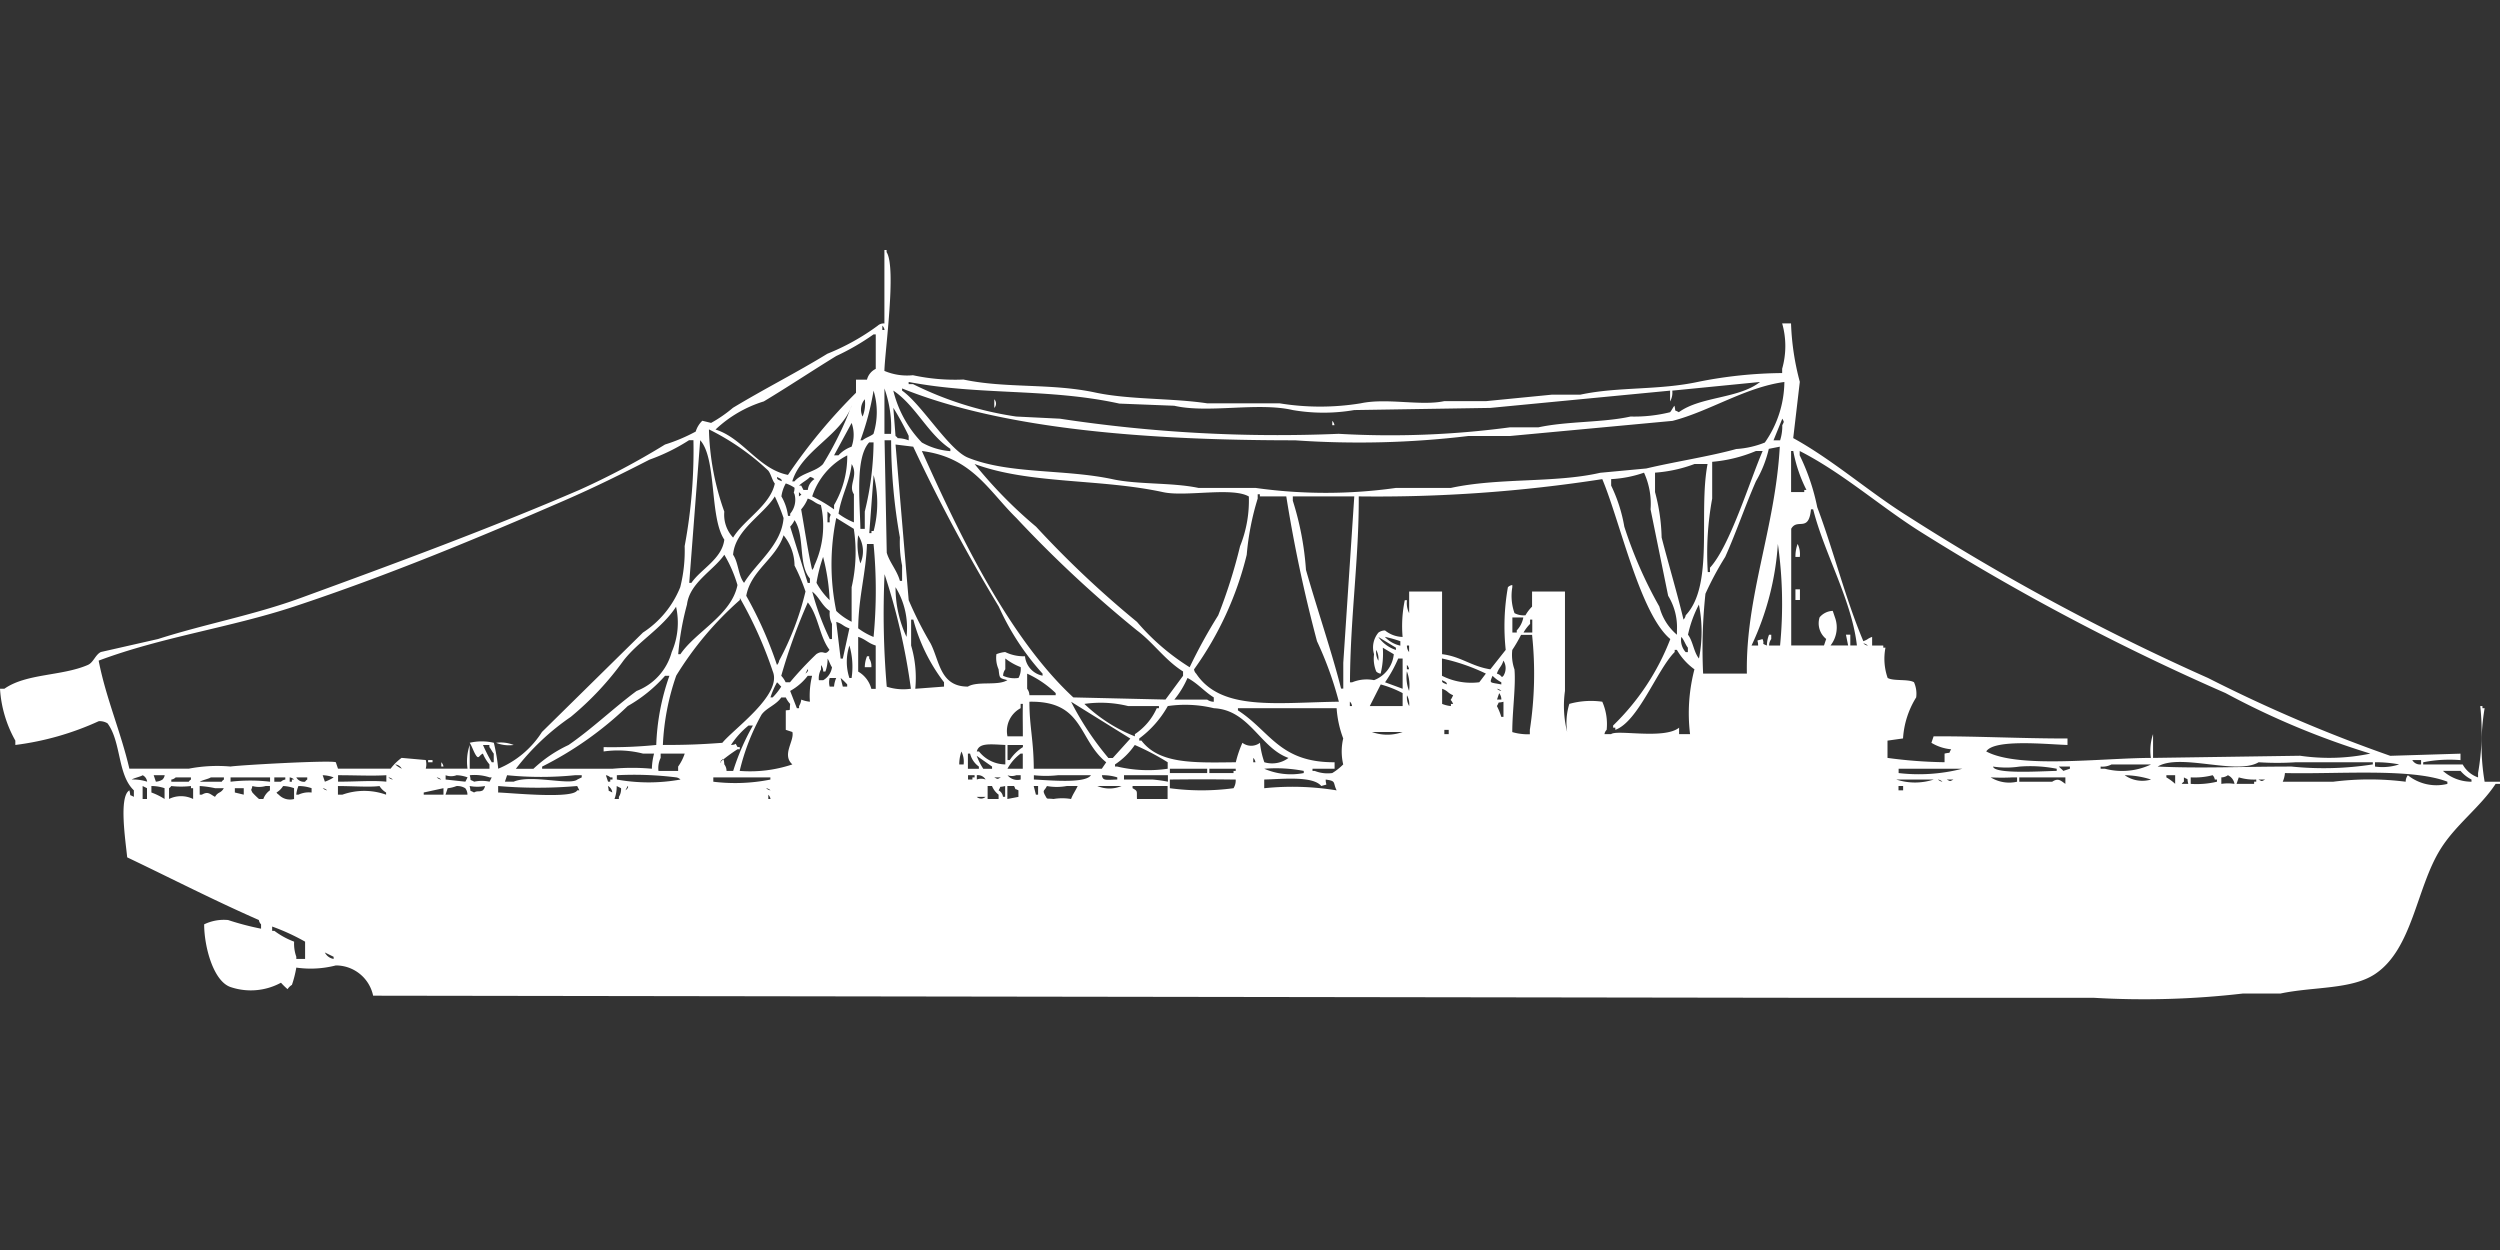<svg width="80" height="40" viewBox="0 0 80 40" fill="#fff" xmlns="http://www.w3.org/2000/svg"><rect x="0" y="0" width="80" height="40" fill="#333333" stroke="none"/><path id="unit" fill-rule="evenodd" clip-rule="evenodd" d="M57.313,10.352a8.259,8.259,0,0,0,.281,1.867l-0.211,1.8c1.281,0.705,2.419,1.719,3.652,2.49a72.358,72.358,0,0,0,9.623,5.187,47.569,47.569,0,0,0,5.83,2.49l2.248-.069v0.207a4.259,4.259,0,0,0-1.194.069v0.069h1.264a0.892,0.892,0,0,0,.492.415V24.738a7.611,7.611,0,0,0,.07-2.144h0.07v0.069h0.07a7.05,7.05,0,0,0,0,2.352H80v0.069H79.86c-0.492.745-1.27,1.3-1.756,2.075C77.32,28.4,77.211,30.364,76,31.17c-0.753.5-1.977,0.4-3.02,0.622H71.782a27.464,27.464,0,0,1-4.776.138h-8.78L11.94,31.862a1.217,1.217,0,0,0-1.194-.968,3.232,3.232,0,0,1-1.264.069,3.6,3.6,0,0,1-.14.553,0.425,0.425,0,0,0-.14.138,2.441,2.441,0,0,1-.211-0.207,2.022,2.022,0,0,1-1.615.138c-0.55-.189-0.842-1.291-0.843-2.006A1.447,1.447,0,0,1,7.3,29.441a8.751,8.751,0,0,0,1.054.277V29.579a0.248,0.248,0,0,1-.07-0.138c-1.439-.631-2.783-1.323-4.214-2.006-0.052-.534-0.273-1.94.07-2.144C4.2,25.516,4.11,25.4,4.284,25.5V25.291c-0.528-.5-0.4-1.548-0.843-2.144a0.479,0.479,0,0,0-.281-0.069,9.148,9.148,0,0,1-2.669.761V23.7A3.874,3.874,0,0,1,0,22.04H0.14c0.707-.495,1.832-0.4,2.669-0.761,0.183-.078.241-0.33,0.421-0.415l1.826-.415c1.484-.476,3.062-0.765,4.565-1.314,3.046-1.113,6.038-2.218,8.92-3.458a23.993,23.993,0,0,0,2.739-1.452,5.564,5.564,0,0,0,.983-0.415,0.8,0.8,0,0,1,.211-0.346l0.281,0.069a4.294,4.294,0,0,0,.7-0.484c1.017-.614,2.048-1.132,3.02-1.729a7.271,7.271,0,0,0,1.615-.9,0.276,0.276,0,0,1,.211-0.069V8h0.07V8.069c0.322,0.5-.059,3.2-0.07,3.8a1.857,1.857,0,0,0,.913.138,6.344,6.344,0,0,0,1.616.138c1.353,0.289,2.8.112,4.214,0.415,1.092,0.234,2.44.175,3.582,0.346h2.318a8.073,8.073,0,0,0,2.6,0c0.837-.179,1.919.091,2.669-0.069h1.334l2.107-.207h0.913c1.2-.26,2.506-0.135,3.793-0.415a14.156,14.156,0,0,1,2.669-.277V11.8a2.654,2.654,0,0,0,0-1.452h0.281Zm-29.078.069v0.138h0.07A0.236,0.236,0,0,0,28.235,10.421ZM27.392,12.15h0.351a0.525,0.525,0,0,1,.281-0.346V10.7h-0.07a7.576,7.576,0,0,1-1.194.692c-0.757.464-1.553,0.993-2.318,1.453a3.933,3.933,0,0,0-1.545.9c0.883,0.277,1.374,1.265,2.318,1.452a17.616,17.616,0,0,1,2.177-2.628V12.15ZM53.45,12.5l-5.759.553-4.355.069a5.823,5.823,0,0,1-1.967,0c-1.122-.26-2.708.113-3.793-0.138l-1.756-.069c-2.274-.5-4.454-0.255-6.743-0.692v0.069h0.14a10.935,10.935,0,0,0,3.3,1.037l1.4,0.069a46.34,46.34,0,0,0,8.92.484,28.846,28.846,0,0,0,5.478-.207h0.913c0.924-.2,2.066-0.149,2.95-0.346a4.747,4.747,0,0,0,1.264-.138c0.048-.053.092-0.154,0.14-0.208,0.058,0.225-.035.106,0.14,0.208,0.7-.51,1.917-0.43,2.6-0.968l-2.809.277a0.572,0.572,0,0,1-.07.346V12.5Zm3.652-.277c-1.256.17-2.4,0.94-3.582,1.245l-5.2.484H46.989a29.441,29.441,0,0,1-5.549.138c-4.619,0-9.283-.332-12.573-1.66V12.5c0.62,0.431,1.5,1.9,2.107,2.144,1.321,0.535,3.092.36,4.636,0.692,0.809,0.174,1.892.1,2.739,0.277h1.826a16.089,16.089,0,0,0,4.5,0h1.756c1.54-.333,3.323-0.151,4.776-0.484l1.475-.138c0.922-.219,2.015-0.384,2.88-0.623a2.932,2.932,0,0,0,.913-0.207A3.435,3.435,0,0,0,57.1,12.219Zm-28.8,1.66h0.211a3.727,3.727,0,0,0-.211-1.452v1.452ZM27.954,12.5a8.7,8.7,0,0,1-.421,1.591H27.6c0.094-.085.252-0.126,0.351-0.207A2.351,2.351,0,0,0,27.954,12.5Zm0.632,0a3.609,3.609,0,0,0,.913,1.66,2.181,2.181,0,0,0,.913.277V14.363C29.692,13.889,29.3,12.975,28.587,12.5Zm-0.913.277a0.509,0.509,0,0,0-.07.553A1.081,1.081,0,0,0,27.673,12.772Zm4.144,0a0.2,0.2,0,0,1,0,.277V12.772Zm-4.565.207c-0.34.963-1.6,1.427-1.9,2.421h0.07c0.228-.273.672-0.3,0.913-0.553A10.842,10.842,0,0,0,27.252,12.98Zm1.335,0.069,0.07,0.9a0.2,0.2,0,0,1,.07.069,1.02,1.02,0,0,1,.351.069V13.948A9.667,9.667,0,0,0,28.587,13.049Zm28.446,0.346-0.281.692h0.211a1.468,1.468,0,0,0,.07-0.484C57.094,13.483,57.095,13.514,57.033,13.395Zm-14.4.069a0.248,0.248,0,0,1,.07.138h-0.07V13.464Zm-15.382.069L26.69,14.571h0.14a1.042,1.042,0,0,1,.421-0.277A1.135,1.135,0,0,0,27.252,13.533Zm-4.565.208a8.384,8.384,0,0,0,.492,2.628,1.076,1.076,0,0,0,.281.83c0.35-.574,1.185-1.028,1.335-1.729-0.086-.109-0.123-0.307-0.211-0.415A7.819,7.819,0,0,0,22.687,13.741ZM14.961,24.6a1.631,1.631,0,0,1,.07-0.761V24.6h0.632V24.461a1.294,1.294,0,0,1-.211-0.346c-0.121.054-.129,0.182-0.211,0.069s-0.141-.315-0.211-0.415a1.7,1.7,0,0,1,.773,0,6.049,6.049,0,0,1,.14.83,3.032,3.032,0,0,0,1.4-1.176l3.231-3.181a3.111,3.111,0,0,0,1.194-1.453,4.773,4.773,0,0,0,.141-1.314,16.6,16.6,0,0,0,.281-3.389h-0.14a6.122,6.122,0,0,1-1.264.622c-0.892.457-1.745,0.882-2.739,1.314-2.73,1.186-5.65,2.4-8.639,3.389-2.054.677-4.23,0.971-6.251,1.729,0.231,1.192.706,2.27,0.983,3.458h1.9a4.8,4.8,0,0,1,1.335-.069c0.33-.048,3.184-0.207,3.371-0.138l0.07,0.207H12.5a1.64,1.64,0,0,1,.351-0.346l0.773,0.069a0.528,0.528,0,0,1,0,.277h1.335Zm7.445-10.513-0.351,4.565h0.07c0.3-.441.978-0.762,1.053-1.383C22.7,16.556,22.941,14.679,22.406,14.087Zm5.9,0q0.035,1.8.07,3.6c0.089,0.311.326,0.559,0.421,0.9h0.07V18.1a3.729,3.729,0,0,1-.07-0.9,17.844,17.844,0,0,1-.281-3.112H28.306Zm-0.492.069c-0.448.484-.3,1.855-0.281,2.767h0.14V16.369a9.562,9.562,0,0,0,.281-2.213h-0.14Zm0.843,0.069,0.421,4.98a12.06,12.06,0,0,0,.7,1.383c0.293,0.568.3,1.385,1.194,1.383,0.316-.187.959-0.015,1.264-0.207-0.258-.07-0.247-0.045-0.281-0.346a0.9,0.9,0,0,1-.07-0.484,1,1,0,0,1,.281-0.069A1.337,1.337,0,0,0,32.8,21a0.7,0.7,0,0,0,.562.622V21.556a8.185,8.185,0,0,1-1.4-2.144,55.149,55.149,0,0,1-2.739-5.118ZM54.5,21.556h1.4c-0.045-2.475.91-4.66,1.053-7.262l-0.351.069A3.717,3.717,0,0,1,56.19,15.4c-0.367.842-.613,1.591-0.983,2.421A9.939,9.939,0,0,0,54.574,19,16.674,16.674,0,0,0,54.5,21.556Zm-25-7.124c1.214,2.712,2.794,5.985,4.846,7.885l2.95,0.069,0.562-.761V21.487c-0.572-.357-0.954-0.926-1.475-1.314a38.534,38.534,0,0,1-3.863-3.6C31.624,15.694,31.106,14.635,29.5,14.432Zm26.69,0a4.625,4.625,0,0,1-1.4.346v1.176a9.686,9.686,0,0,0-.141,2.352h0.07V18.167c0.637-.692,1.265-2.757,1.686-3.735H56.19Zm1.124,1.314h0.422V15.677h0.07a4.59,4.59,0,0,1-.421-1.245h-0.07v1.314Zm2.6,4.911h0.351v0.069h0.07a1.855,1.855,0,0,0,.07.968c0.181,0.108.664,0.028,0.843,0.138a0.9,0.9,0,0,1,.07.484,2.814,2.814,0,0,0-.421,1.314L60.4,23.7v0.553a14.881,14.881,0,0,0,1.826.138V24.115c0.228-.057.107,0.034,0.211-0.138a1.476,1.476,0,0,1-.632-0.207l0.07-.207c1.319-.009,2.76.069,4.285,0.069v0.207c-0.645-.019-2.347-0.2-2.6.207,1.033,0.556,3.683.212,5.268,0.207a1.63,1.63,0,0,1,.07-0.761v0.761l4.706-.069a6.44,6.44,0,0,0,2.248-.069,25.56,25.56,0,0,1-4.636-1.937,74.034,74.034,0,0,1-9.693-5.118c-1.319-.82-2.539-1.92-3.933-2.628v0.138a6.888,6.888,0,0,1,.562,1.66c0.517,1.372.9,2.927,1.475,4.288,0.17-.063.112-0.074,0.281-0.138v0.277Zm-32.8-6.086a2.266,2.266,0,0,0-1.124,1.314,4.715,4.715,0,0,1,.7.415V16.161A3.093,3.093,0,0,0,27.112,14.571Zm0.14,0.277c-0.065.59-.332,1.012-0.421,1.591a2.181,2.181,0,0,0,.492.277v-0.9C27.128,15.525,27.486,15.229,27.252,14.847Zm3.933,0a14.345,14.345,0,0,0,1.967,2.006A31.972,31.972,0,0,0,36.383,19.9a7.3,7.3,0,0,0,1.686,1.452,16.718,16.718,0,0,1,.913-1.66,16.777,16.777,0,0,0,.7-2.213,3.906,3.906,0,0,0,.281-1.591c-0.529-.31-2.017.017-2.739-0.138C35.2,15.31,32.95,15.5,31.185,14.847Zm23.038,0a4.5,4.5,0,0,1-1.264.277v0.622a6.008,6.008,0,0,1,.211,1.452c0.228,0.883.5,1.787,0.7,2.628a0.249,0.249,0,0,0,.07-0.138c0.917-.964.4-3.268,0.7-4.841H54.223Zm-1.615.277a3.775,3.775,0,0,1-1.053.207v0.207a4.905,4.905,0,0,1,.421,1.314A13.7,13.7,0,0,0,53.1,19.412a1.744,1.744,0,0,0,.562.9V20.173a1.924,1.924,0,0,0-.281-1.107L52.818,16.3A2.4,2.4,0,0,0,52.608,15.124Zm-24.653.069-0.14,1.867h0.07V16.991h0.07A3.529,3.529,0,0,0,27.954,15.193Zm-3.09.069c-0.023.1,0.1,0.1,0.14,0.138C25.054,15.327,24.883,15.283,24.864,15.262Zm1.054,0c-0.1.105-.248,0.171-0.351,0.277h0.07l0.07,0.138h0.14a0.477,0.477,0,0,1,.211-0.346A0.255,0.255,0,0,0,25.918,15.262Zm17.559,0.623c0.009,1.994-.269,3.825-0.281,5.948h0.07a1.208,1.208,0,0,1,.7-0.069,0.986,0.986,0,0,0,.632-0.83l-0.351-.208a2.683,2.683,0,0,1-.07.83,0.242,0.242,0,0,1-.14-0.069,1.079,1.079,0,0,1-.07-0.553,0.74,0.74,0,0,1,.14-0.692,0.362,0.362,0,0,1,.211-0.069,0.921,0.921,0,0,0,.562.208,4.068,4.068,0,0,1,.07-1.176h0.07a0.721,0.721,0,0,0,.07.415V18.928h1.053v2.006c0.6,0.071.941,0.392,1.545,0.484l0.492-.622a7.151,7.151,0,0,1,.07-2.006,0.255,0.255,0,0,1,.141-0.069V18.79a1.649,1.649,0,0,0,.07.83,0.616,0.616,0,0,0,.351.069,1.251,1.251,0,0,1,.211-0.277V18.928h1.053V22.11a3.441,3.441,0,0,0,.07,1.314,2.03,2.03,0,0,1,.07-0.9,2.581,2.581,0,0,1,1.054-.069,1.779,1.779,0,0,1,.14.9,0.248,0.248,0,0,0-.07.138h0.211c0.18-.156,1.7.177,2.177-0.207v0.207h0.351a5.563,5.563,0,0,1,.14-2.075,2,2,0,0,1-.562-0.622h-0.07v0.069c-0.567.569-1.163,2.223-1.9,2.49V23.285h-0.07V23.216A7.7,7.7,0,0,0,53.45,20.45c-0.967-.8-1.609-3.77-2.177-5.118A46.934,46.934,0,0,1,43.477,15.885ZM25.145,15.47a1.161,1.161,0,0,0-.14.415,1.626,1.626,0,0,1,.211.623h0.07V16.438a0.69,0.69,0,0,0,.14-0.622c-0.05-.107-0.009-0.009,0-0.207A1.064,1.064,0,0,0,25.145,15.47Zm0.421,0.277v0.138C25.679,15.8,25.652,15.856,25.566,15.746Zm17.278,6.709a11.3,11.3,0,0,0-.7-1.937,46.241,46.241,0,0,1-.983-4.634H40.316V15.816h-0.07v0.138a8.541,8.541,0,0,0-.351,1.8,10.584,10.584,0,0,1-1.686,3.666,0.236,0.236,0,0,0,.07.138C39.082,22.764,40.868,22.478,42.845,22.455ZM24.794,15.885c-0.362.588-1.275,1.071-1.335,1.867,0.172,0.25.163,0.667,0.351,0.9,0.38-.633,1.2-1.208,1.264-2.075A6.292,6.292,0,0,0,24.794,15.885Zm18.543,0H41.37v0.138a9.422,9.422,0,0,1,.421,2.213c0.361,1.27.819,2.6,1.124,3.8h0.07V21.21Zm-17.489.069a1.188,1.188,0,0,1-.211.346c0.116,0.657.216,1.343,0.351,1.937a0.248,0.248,0,0,0,.07-0.138,3.019,3.019,0,0,0,.211-1.937C26.056,16.093,26.059,16.025,25.847,15.954Zm31.466,4.7h1.054l0.07-.207a0.641,0.641,0,0,1-.211-0.692,0.575,0.575,0,0,1,.421-0.207l0.07,0.207a0.934,0.934,0,0,1-.141.9H59.14l-0.07-.346h0.14v0.346h0.211c-0.164-1.444-1.047-2.952-1.4-4.357h-0.07c-0.071.757-.435,0.272-0.632,0.622v3.735ZM26.479,16.369v0.346h0.07V16.576C26.583,16.429,26.616,16.5,26.479,16.369Zm0.281,0.207a7.36,7.36,0,0,0,0,2.974,1.926,1.926,0,0,0,.492.346V18.79a4.97,4.97,0,0,0,.07-1.867Zm-1.335.069a0.756,0.756,0,0,1-.14.208l0.562,1.8h0.07V18.513C25.536,18.07,25.765,17.15,25.426,16.646Zm-0.351.484c-0.242.752-1.048,1.123-1.194,1.937a12.775,12.775,0,0,1,.983,2.213,0.248,0.248,0,0,0,.07-0.138,9.144,9.144,0,0,0,.843-2.213,6.19,6.19,0,0,0-.351-0.83A1.549,1.549,0,0,0,25.075,17.13Zm2.388,0a2.031,2.031,0,0,0,.07.9A0.942,0.942,0,0,0,27.463,17.13Zm0.281,0.277c-0.031.942-.269,1.673-0.281,2.7a2.178,2.178,0,0,0,.492.277,15.6,15.6,0,0,0,0-2.974H27.744Zm28.868,3.251h0.351a13.644,13.644,0,0,0-.07-3.251,9,9,0,0,1-.843,3.251H56.26c0-.219-0.1-0.129.14-0.207,0.083,0.183-.063.124,0.14,0.207a0.98,0.98,0,0,1,.07-0.346h0.07V20.45A0.349,0.349,0,0,0,56.611,20.657Zm0.913-3.251a0.74,0.74,0,0,1,.07.415H57.454A1.159,1.159,0,0,1,57.524,17.406Zm-34.346.346c-0.341.5-1.109,0.892-1.194,1.591a8.844,8.844,0,0,0-.281,1.591h0.07c0.489-.722,1.638-1.255,1.826-2.213A4.236,4.236,0,0,0,23.178,17.752Zm3.161,0.069a4.99,4.99,0,0,0-.211.83,2.269,2.269,0,0,0,.421.553A6.575,6.575,0,0,0,26.339,17.821Zm2.81,4.219a20.54,20.54,0,0,0-.843-3.666,27.546,27.546,0,0,0,.07,3.6A1.726,1.726,0,0,0,29.148,22.04ZM28.657,18.79a3.756,3.756,0,0,0,.351,1.591A2.479,2.479,0,0,0,28.657,18.79Zm28.8,0.069h0.141V19.2H57.454V18.859Zm-31.466.069a8.417,8.417,0,0,0,.562,1.522h0.07V19.965a0.74,0.74,0,0,1-.07-0.415C26.3,19.383,26.218,19.105,25.988,18.928Zm-4.776,4.911c0.753,0,1.211-.018,1.9-0.069,0.356-.442,1.922-1.536,1.615-2.283a13.152,13.152,0,0,0-1.054-2.352V19.2a10.617,10.617,0,0,0-2.037,2.421A7.784,7.784,0,0,0,21.212,23.839Zm4.636-4.565A18.044,18.044,0,0,0,25,21.625a0.8,0.8,0,0,1,.14.207h0.14a11.329,11.329,0,0,1,.843-0.9c0.254-.164.257,0.084,0.421-0.138C26.221,20.373,26.189,19.693,25.847,19.274Zm28.516,0.069a3.742,3.742,0,0,0-.351.968c0.16,0.211.184,0.558,0.351,0.761A4.426,4.426,0,0,0,54.364,19.343Zm-32.731.069c-0.447.693-1.2,1.1-1.686,1.729a9.636,9.636,0,0,1-1.686,1.8,7.7,7.7,0,0,0-1.756,1.66h0.562a4.251,4.251,0,0,1,1.124-.761c0.755-.521,1.451-1.192,2.177-1.729a1.849,1.849,0,0,0,1.124-1.245A2.346,2.346,0,0,0,21.633,19.412Zm26.76,0.346v0.484h0.14V20.173a0.821,0.821,0,0,0,.211-0.415H48.393Zm-19.1,2.282,0.913-.069V21.833a5.7,5.7,0,0,1-.983-2.006h-0.07v0.83A3.65,3.65,0,0,1,29.289,22.04Zm19.737-1.8V19.827h-0.07v0.138a1.324,1.324,0,0,0-.211.277h0.281ZM26.76,19.9l0.14,1.176h0.07l0.211-.968C26.969,20.036,26.972,19.968,26.76,19.9Zm22.265,0.415H48.674a4.72,4.72,0,0,1-.281.484,1.4,1.4,0,0,0,.07.622c0.047,0.528-.072,1.363-0.07,2.006a1.788,1.788,0,0,0,.562.069V23.355A11.823,11.823,0,0,0,49.026,20.311Zm-21.563.069v1.107a0.892,0.892,0,0,1,.421.553h0.14V20.657C27.779,20.582,27.706,20.46,27.463,20.38Zm16.646,0a1.1,1.1,0,0,0,.562.415V20.726Zm0.211,0a0.957,0.957,0,0,0,.492.277V20.519A3.983,3.983,0,0,0,44.32,20.38Zm9.482,0a0.575,0.575,0,0,0,.141.484h0.07V20.726C53.931,20.627,53.89,20.473,53.8,20.38Zm5.83,0.207a0.255,0.255,0,0,0,.14.069A0.254,0.254,0,0,0,59.631,20.588Zm-32.45.069a1.65,1.65,0,0,0,0,1.037h0.07A2.441,2.441,0,0,0,27.182,20.657Zm17.84,0a0.331,0.331,0,0,0,.07.207V20.657h-0.07Zm-0.983.138a0.572,0.572,0,0,0,.07.346A0.572,0.572,0,0,0,44.039,20.8Zm-16.155.553H27.673A0.979,0.979,0,0,1,27.744,21h0.07v0.069A0.461,0.461,0,0,1,27.884,21.349Zm-1.4-.277a1.158,1.158,0,0,1-.07.415h-0.07a0.332,0.332,0,0,0-.07-0.207v0.138a0.59,0.59,0,0,0-.07.346h0.14a0.567,0.567,0,0,0,.281-0.415C26.574,21.289,26.526,21.131,26.479,21.072ZM32.1,21.625a0.862,0.862,0,0,0,.492.069,0.591,0.591,0,0,0,.07-0.346,1.91,1.91,0,0,1-.492-0.277v0.346A0.349,0.349,0,0,0,32.1,21.625Zm12.643-.553a4.341,4.341,0,0,1-.421.761l0.562,0.207V21.072H44.741Zm1.4,0v0.553a2.073,2.073,0,0,0,1.194.207l0.211-.277A6.236,6.236,0,0,0,46.146,21.072Zm1.967,0.069c-0.069.21-.138,0.207-0.211,0.415,0.175,0.047.13,0.163,0.211,0.069A0.46,0.46,0,0,0,48.112,21.141Zm-3.09.138v0.138h0.07A0.236,0.236,0,0,0,45.022,21.28Zm-19.175.138-0.07.138C25.9,21.459,25.847,21.418,25.847,21.418Zm19.175,0.069a1.243,1.243,0,0,0,.07.623A1.242,1.242,0,0,0,45.022,21.487Zm-12.081.761h0.843V22.179a3.276,3.276,0,0,0-.913-0.622V22.04A0.35,0.35,0,0,1,32.941,22.248ZM20.86,24.6a2.076,2.076,0,0,1,.07-0.484H20.58a3.234,3.234,0,0,0-1.264-.069V23.908A14.23,14.23,0,0,0,21,23.839a7.365,7.365,0,0,1,.421-2.213h-0.14a4.645,4.645,0,0,1-1.194.968,11.184,11.184,0,0,1-2.739,1.937V24.6H19.6A6.809,6.809,0,0,1,20.86,24.6Zm5.057-2.144a2.683,2.683,0,0,1,.07-0.83h-0.14a1.8,1.8,0,0,1-.562.484L25.5,22.663h0.07V22.594a0.478,0.478,0,0,0,.07-0.207A1.009,1.009,0,0,0,25.918,22.455Zm21.844-.83c-0.109.26-.084,0.2,0.281,0.277V21.833A1.167,1.167,0,0,1,47.761,21.625Zm-21.212.069a0.545,0.545,0,0,0,0,.277h0.14a0.866,0.866,0,0,1,.07-0.277H26.55Zm0.351,0,0.07,0.277h0.14V21.9A2.478,2.478,0,0,0,26.9,21.695Zm11.1,0a2.929,2.929,0,0,1-.421.692H38.63a0.361,0.361,0,0,0,.211.069V22.317C38.535,22.128,38.326,21.864,38,21.695Zm8.148,0.069c-0.023.1,0.1,0.1,0.141,0.138C46.335,21.829,46.165,21.785,46.146,21.764Zm-21.282.069a2.588,2.588,0,0,0-.211.484h0.07A2.045,2.045,0,0,0,25,21.971C24.943,21.92,24.925,21.884,24.864,21.833Zm20.018,0.761V22.179a3.5,3.5,0,0,0-.7-0.277l-0.351.692h1.054Zm1.264-.553v0.484a1.009,1.009,0,0,0,.281.069V22.525H46.5c-0.1-.225-0.109-0.022,0-0.277C46.31,22.168,46.349,22.115,46.146,22.04Zm1.756,0a0.254,0.254,0,0,0,.14.069A0.255,0.255,0,0,0,47.9,22.04Zm0.07,0.138-0.07.207h0.14A0.331,0.331,0,0,0,47.972,22.179Zm-2.95.069a0.572,0.572,0,0,0,.07.346A0.572,0.572,0,0,0,45.022,22.248ZM23.67,24.669a4.239,4.239,0,0,0,1.686-.208c-0.348-.31.071-0.749,0-1.037l-0.211-.069V22.732c0.178-.027.111,0.04,0.14-0.207a0.8,0.8,0,0,1-.14-0.207H25c-0.161.241-.48,0.336-0.632,0.553A7.007,7.007,0,0,0,23.67,24.669Zm9.271-2.213c0,0.8.135,1.217,0.14,2.144h2.177l0.141-.207C34.492,23.661,34.688,22.423,32.941,22.455Zm1.334,0a9.419,9.419,0,0,0,1.194,1.8h0.14l0.562-.622Zm8.92,0v0.138h0.07A0.236,0.236,0,0,0,43.2,22.455Zm4.917,0c-0.228.057-.107-0.034-0.211,0.138a1.957,1.957,0,0,1,.14.346h0.07V22.455ZM32.239,23.562h0.492c0-.479-0.008-0.578,0-1.038H32.66v0.138A0.826,0.826,0,0,0,32.239,23.562ZM34.7,22.525a4.978,4.978,0,0,0,1.616,1.038V23.493a1.944,1.944,0,0,0,.7-0.83h0.07V22.594H36.1A3.668,3.668,0,0,0,34.7,22.525Zm4.846,1.867a3.576,3.576,0,0,1,.211-0.622,0.466,0.466,0,0,0,.562,0,2.737,2.737,0,0,0,.14.622,0.87,0.87,0,0,0,.773-0.138c-0.906-.319-1.251-1.538-2.388-1.591a3.888,3.888,0,0,0-1.475-.069,3.292,3.292,0,0,1-.913,1.037V23.7h0.07C37.1,24.446,38.169,24.409,39.544,24.392Zm3.161,0V24.6H42v0.069h0.07a1.127,1.127,0,0,0,.562.069,1.814,1.814,0,0,0,.351-0.277,1.805,1.805,0,0,1,0-.83,3.378,3.378,0,0,1-.211-0.968H39.614v0.069C40.649,23.4,40.945,24.4,42.7,24.392Zm-19.456.277h0.211a7.413,7.413,0,0,1,.632-1.453h-0.14a2.659,2.659,0,0,0-.562.622c0.222,0,.095-0.117.211,0.069h0.07v0.069H23.6a5.471,5.471,0,0,0-.562.415c0.1,0.014-.028-0.057.07-0.069,0.054-.133.07,0.138,0.07,0.138A0.349,0.349,0,0,1,23.249,24.669Zm22.968-1.314v0.138h0.14V23.355h-0.14Zm-2.318.069a1.44,1.44,0,0,0,.983,0H43.9Zm-28.025.346a1.1,1.1,0,0,1,.562.069A1.107,1.107,0,0,1,15.874,23.77Zm-0.421.069a5.457,5.457,0,0,0,.281.553H15.8V24.115c-0.048-.053-0.092-0.154-0.14-0.207V23.839H15.452Zm16.716,0.622V23.839c-0.494-.024-0.845-0.074-0.913.207h0.07A1.084,1.084,0,0,0,32.169,24.461Zm0.07-.622v0.484h0.07a1.387,1.387,0,0,1,.422-0.415V23.839H32.239ZM37.366,24.6V24.392a8.3,8.3,0,0,0-1.053-.553,2.274,2.274,0,0,1-.632.622V24.53h0.07A4.326,4.326,0,0,0,37.366,24.6Zm-6.6-.553a1.251,1.251,0,0,0-.07.415h0.14A0.72,0.72,0,0,0,30.764,24.046Zm-9.693.623H21.7V24.53a1.55,1.55,0,0,0,.211-0.415H21.141v0.138A0.74,0.74,0,0,0,21.071,24.669Zm9.9-.069h0.351V24.53a0.721,0.721,0,0,1-.281-0.415h-0.07V24.6Zm1.756,0V24.115H32.66a1.5,1.5,0,0,0-.421.484h0.492Zm-1.475-.415a2.073,2.073,0,0,0,.211.415h0.281V24.53Zm8.85,0.069v0.138h0.07A0.236,0.236,0,0,0,40.105,24.254ZM13.7,24.323h0.141v0.069H13.7V24.323Zm63.494,0a0.282,0.282,0,0,0,.281.138V24.323H77.191Zm-63.073.069a0.249,0.249,0,0,1,.07.138h-0.07V24.392Zm58.156,0c-0.71.421-2.509-.3-3.231,0.138,1.406,0.064,2.665,0,4.284,0a10.244,10.244,0,0,0,2.6-.069V24.392H73.468A9.065,9.065,0,0,1,72.274,24.392Zm3.723,0V24.53a1.7,1.7,0,0,0,.773-0.069A4.013,4.013,0,0,0,76,24.392Zm-63.354.069a0.813,0.813,0,0,0,.211.138A0.272,0.272,0,0,0,12.643,24.461Zm54.925,0a0.616,0.616,0,0,1-.351.069V24.6h0.14a2.162,2.162,0,0,0,1.475-.138H67.568Zm-3.793.069c0.045,0.246,1.507.15,2.037,0.138V24.6a4.4,4.4,0,0,0-1.194-.069A2.849,2.849,0,0,1,63.775,24.53Zm2.107,0c0.052,0.06.088,0.078,0.141,0.138l0.211-.069V24.53H65.882ZM37.436,24.6v0.138H38.63V24.6H37.436Zm1.264,0v0.138h0.773V24.669h0.07V24.6H38.7Zm1.756,0a2.144,2.144,0,0,0,1.264.138V24.669A4.689,4.689,0,0,0,40.457,24.6Zm20.3,0v0.138a5.58,5.58,0,0,0,2.037-.138H60.755Zm17.419,0.069a1.379,1.379,0,0,0,.913.346V24.945a1.1,1.1,0,0,1-.351-0.277H78.174Zm-5.057.069a0.865,0.865,0,0,1-.07.277h1.616a9.229,9.229,0,0,1,2.318,0,0.331,0.331,0,0,1,.07-0.207,1.461,1.461,0,0,0,1.264.277V25.014C77.163,24.571,74.815,24.778,73.117,24.738Zm-68.551.069c-0.071.048-.281,0.089-0.351,0.138a1.413,1.413,0,0,1,.492.069A0.263,0.263,0,0,0,4.565,24.807Zm0.351,0,0.07,0.207A0.446,0.446,0,0,0,5.2,24.945a0.248,0.248,0,0,0,.07-0.138H4.917Zm5.408,0,0.07,0.207a1.248,1.248,0,0,0,.281-0.138A1.116,1.116,0,0,0,10.325,24.807Zm0.492,0v0.207c0.6,0,1.1-.046,1.545,0V24.807C11.893,24.834,11.429,24.808,10.817,24.807Zm3.442,0v0.138l0.632,0.069,0.07-.138a1.116,1.116,0,0,0-.351-0.069A0.5,0.5,0,0,1,14.258,24.807Zm0.773,0c0.058,0.225-.034.106,0.141,0.207a1.171,1.171,0,0,1,.492,0l0.07-.138h-0.07A1.535,1.535,0,0,0,15.031,24.807Zm1.194,0-0.07.207h0.281c0.548-.24,1.806.128,2.037-0.069l0.14-.069V24.807H18.4A10.969,10.969,0,0,1,16.225,24.807Zm3.161,0,0.07,0.207h0.07V24.945H19.6V24.876h-0.07A0.255,0.255,0,0,0,19.385,24.807Zm0.351,0v0.138a5.728,5.728,0,0,0,2.037,0,0.255,0.255,0,0,0-.14-0.069A10.9,10.9,0,0,0,19.737,24.807Zm11.238,0v0.138h0.14V24.876h0.07V24.807H30.975Zm0.281,0v0.138a0.392,0.392,0,0,1,.281,0A0.282,0.282,0,0,0,31.256,24.807Zm0.983,0a0.407,0.407,0,0,0,.421.138V24.807H32.52A0.4,0.4,0,0,1,32.239,24.807Zm0.843,0v0.138c0.451,0.017,1.643.141,1.826-.138H33.854A3.469,3.469,0,0,1,33.082,24.807Zm2.177,0c0.029,0.181.113,0.15,0.492,0.138V24.876A1.531,1.531,0,0,0,35.259,24.807Zm2.107,0h-1.4v0.138h0.913a4.67,4.67,0,0,1,.492.069V24.807Zm30.623,0a0.978,0.978,0,0,0,.843.138A2.858,2.858,0,0,0,67.99,24.807Zm1.615,0H69.324v0.069a1.581,1.581,0,0,1,.281.207V24.807ZM70.1,25.084a2.807,2.807,0,0,0,.843-0.069V24.945h-0.07a0.236,0.236,0,0,0-.07-0.138,2.311,2.311,0,0,1-.7.069v0.207Zm0.983-.207v0.207a1.458,1.458,0,0,1,.421,0,0.375,0.375,0,0,0-.211-0.277A0.362,0.362,0,0,1,71.08,24.876Zm-65.461,0a0.255,0.255,0,0,1-.14.069v0.069H6.04a0.2,0.2,0,0,1,.07-0.069V24.876H5.619Zm1.124,0c-0.071.048-.281,0.089-0.351,0.138h0.7a0.2,0.2,0,0,1,.07-0.069V24.876H6.743Zm0.632,0v0.138a5.417,5.417,0,0,1,1.264,0V24.876H7.375Zm1.4,0v0.138H8.99a0.255,0.255,0,0,1,.14-0.069V24.876H8.78Zm0.492,0v0.138h0.07V24.945h0.07A0.255,0.255,0,0,0,9.271,24.876Zm0.211,0a0.282,0.282,0,0,0,.281.138,0.2,0.2,0,0,1,.07-0.069V24.876H9.482Zm2.95,0a0.254,0.254,0,0,0,.14.069A0.254,0.254,0,0,0,12.432,24.876Zm1.545,0a0.254,0.254,0,0,0,.14.069A0.254,0.254,0,0,0,13.977,24.876Zm8.85,0v0.138a5.733,5.733,0,0,0,1.826-.069V24.876H22.827Zm8.99,0c0.121,0.061.09,0.061,0.211,0H31.817Zm31.888,0a1.128,1.128,0,0,0,.843.138V24.876h-0.14A6.56,6.56,0,0,1,63.705,24.876Zm2.388,0c-0.547,0-.839,0-1.475,0v0.138h1.053c0.2-.131.277-0.03,0.422,0.069V24.876Zm3.933,0.207c-0.058-.224.034-0.106-0.14-0.207v0.138a0.2,0.2,0,0,0-.07.069h0.211Zm1.615-.207-0.07.207h0.562V25.014H72.2V24.945A1.686,1.686,0,0,1,71.642,24.876Zm-34.205.069v0.277a7.666,7.666,0,0,0,2.037,0,0.461,0.461,0,0,0,.07-0.277C38.644,24.936,38.438,24.935,37.436,24.945Zm3.02,0v0.277a8.786,8.786,0,0,1,2.318.069c-0.129-.254,0-0.3-0.351-0.346,0,0.219.1,0.129-.141,0.207C42.014,24.824,41.05,24.93,40.457,24.945Zm20.228,0a1.935,1.935,0,0,0,1.194,0H60.685Zm1.334,0a0.254,0.254,0,0,0,.14.069A0.255,0.255,0,0,0,62.019,24.945Zm0.281,0c0.121,0.061.09,0.061,0.211,0H62.3Zm9.974,0c0.121,0.061.09,0.061,0.211,0H72.274Zm-67.708.207v0.415h0.14V25.222Zm0.281,0V25.36a2.14,2.14,0,0,1,.421.207V25.222A1.305,1.305,0,0,0,4.846,25.153Zm0.562,0.415a0.873,0.873,0,0,1,.773,0V25.222H6.111V25.153a2.8,2.8,0,0,1-.632,0,0.2,0.2,0,0,1-.07.069v0.346Zm0.983-.415v0.277h0.07c0.2-.119.258-0.017,0.421,0.069,0.1-.173.18-0.1,0.281-0.277H6.883A3.276,3.276,0,0,0,6.392,25.153Zm1.686,0c-0.028.157-.065,0.075,0,0.207a2.425,2.425,0,0,0,.211.207h0.14a0.586,0.586,0,0,1,.211-0.277V25.153H8.5A0.779,0.779,0,0,1,8.077,25.153Zm1.334,0.415V25.222a1.117,1.117,0,0,0-.351-0.069,0.619,0.619,0,0,1-.211.207,0.2,0.2,0,0,0,.07.069A0.5,0.5,0,0,0,9.412,25.568Zm0.14-.415a0.968,0.968,0,0,0-.07.277h0.07a0.772,0.772,0,0,1,.421-0.069V25.222A1.305,1.305,0,0,0,9.552,25.153Zm1.264,0v0.277h0.141a2.076,2.076,0,0,1,1.4,0V25.36a0.62,0.62,0,0,1-.211-0.207C11.844,25.194,11.309,25.155,10.817,25.153Zm4.144,0.277a0.331,0.331,0,0,0-.07-0.207,0.48,0.48,0,0,0-.281-0.069,1.033,1.033,0,0,1-.281.069l-0.07.207h0.7Zm0.07-.277c0.058,0.224-.034.106,0.141,0.207,0.118-.069.161-0.007,0.281-0.069a0.249,0.249,0,0,0,.07-0.138A1.342,1.342,0,0,1,15.031,25.153Zm0.913,0V25.36c0.368,0.008,2.394.217,2.529-.069h0.07l-0.07-.138A14.819,14.819,0,0,1,15.944,25.153Zm3.512,0c0.058,0.224-.035.106,0.14,0.207A0.263,0.263,0,0,0,19.456,25.153Zm0.281,0a1.159,1.159,0,0,1-.07.415h0.14V25.5a0.461,0.461,0,0,0,.07-0.277Zm0.351,0-0.07.138C20.14,25.194,20.088,25.153,20.088,25.153Zm11.519,0.415h0.351V25.429a0.659,0.659,0,0,1-.211-0.277h-0.14v0.415Zm0.562-.415c-0.228.057-.107-0.034-0.211,0.138a0.267,0.267,0,0,1,.14.207h0.07V25.153Zm0.07,0v0.415L32.59,25.5V25.291c-0.173-.09-0.048.03-0.141-0.138H32.239Zm0.843,0,0.07,0.277h0.07V25.153h-0.14Zm0.422,0c-0.081.166-.143,0.12-0.07,0.277,0.1,0.175.031,0.107,0.281,0.138a1.663,1.663,0,0,1,.562,0c0.06-.159.137-0.255,0.211-0.415H34.135A1.762,1.762,0,0,1,33.5,25.153Zm1.615,0a0.986,0.986,0,0,0,.773,0H35.119Zm1.264,0.415h0.983V25.153H36.242v0.069C36.419,25.323,36.371,25.309,36.383,25.568Zm24.372-.415v0.138H60.9V25.153h-0.14ZM7.8,25.222H7.515V25.36L7.8,25.429V25.222Zm2.528,0a0.256,0.256,0,0,0,.14.069A0.254,0.254,0,0,0,10.325,25.222Zm3.863,0.207V25.222l-0.632.138v0.069h0.632Zm10.325-.207a0.255,0.255,0,0,0,.14.069A0.254,0.254,0,0,0,24.513,25.222Zm0.07,0.207v0.138h0.07A0.236,0.236,0,0,0,24.583,25.429ZM31.256,25.5a0.208,0.208,0,0,0,.281,0H31.256ZM9.763,30.686V30.133a6.819,6.819,0,0,0-1.054-.484v0.138H8.78a2.5,2.5,0,0,0,.632.346,1.248,1.248,0,0,0,.07.484v0.069H9.763Zm0.632-.207a0.383,0.383,0,0,0,.281.207V30.617Z"/></svg>